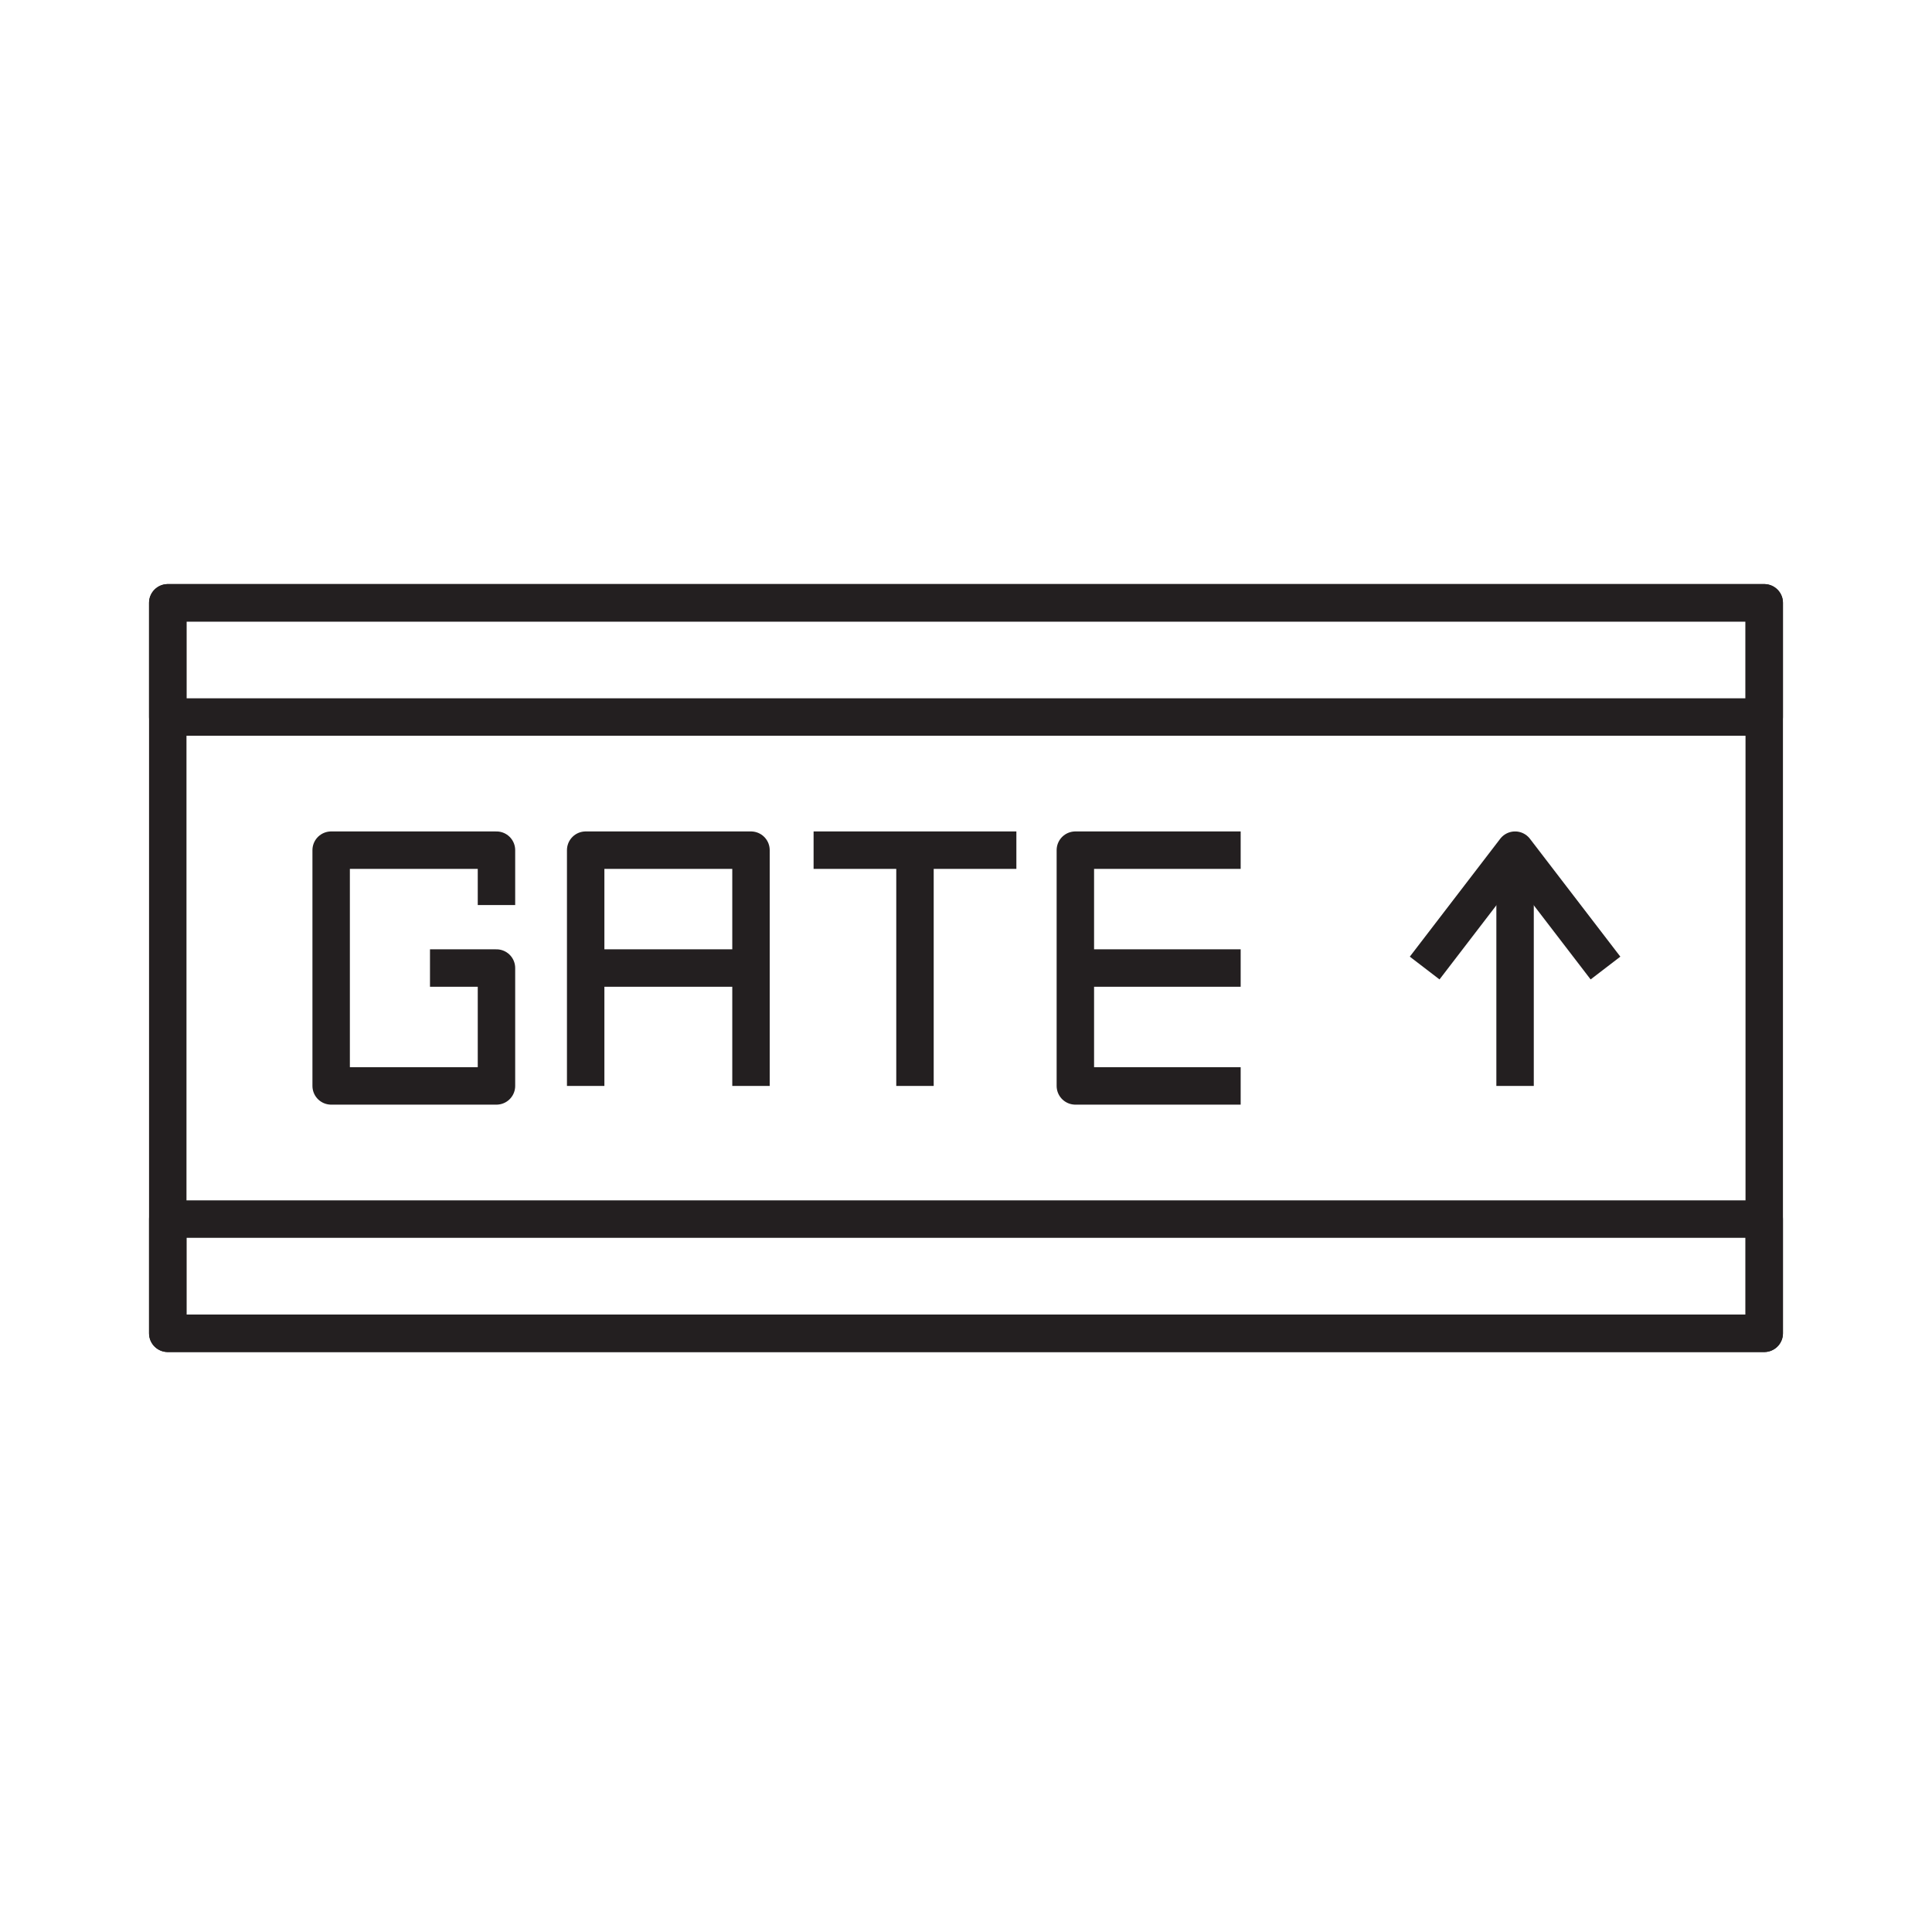 <?xml version="1.0" ?><svg data-name="Layer 1" id="Layer_1" viewBox="0 0 512 512" xmlns="http://www.w3.org/2000/svg"><defs><style>.cls-1,.cls-2{fill:none;stroke:#231f20;stroke-linejoin:round;stroke-width:9.92px;}.cls-2{stroke-linecap:square;}</style></defs><title/><rect class="cls-1" height="193.59" width="423.08" x="44.46" y="159.75"/><rect class="cls-1" height="30.27" width="423.08" x="44.46" y="159.75"/><rect class="cls-1" height="30.27" width="423.08" x="44.46" y="323.07"/><polyline class="cls-1" points="131.57 239.85 131.57 225.3 87.76 225.3 87.76 287.78 131.57 287.78 131.57 256.54 113.95 256.54"/><polyline class="cls-1" points="155.21 287.78 155.21 225.3 199.02 225.3 199.02 287.78"/><line class="cls-1" x1="155.21" x2="199.02" y1="256.54" y2="256.54"/><line class="cls-2" x1="220.57" x2="264.39" y1="225.3" y2="225.3"/><line class="cls-1" x1="242.48" x2="242.48" y1="225.3" y2="287.78"/><polyline class="cls-1" points="328.79 225.3 284.98 225.3 284.98 287.78 328.79 287.78"/><line class="cls-1" x1="284.98" x2="328.79" y1="256.54" y2="256.54"/><polyline class="cls-1" points="377.55 256.54 401.51 225.3 425.47 256.54"/><line class="cls-1" x1="401.51" x2="401.51" y1="225.3" y2="287.78"/></svg>